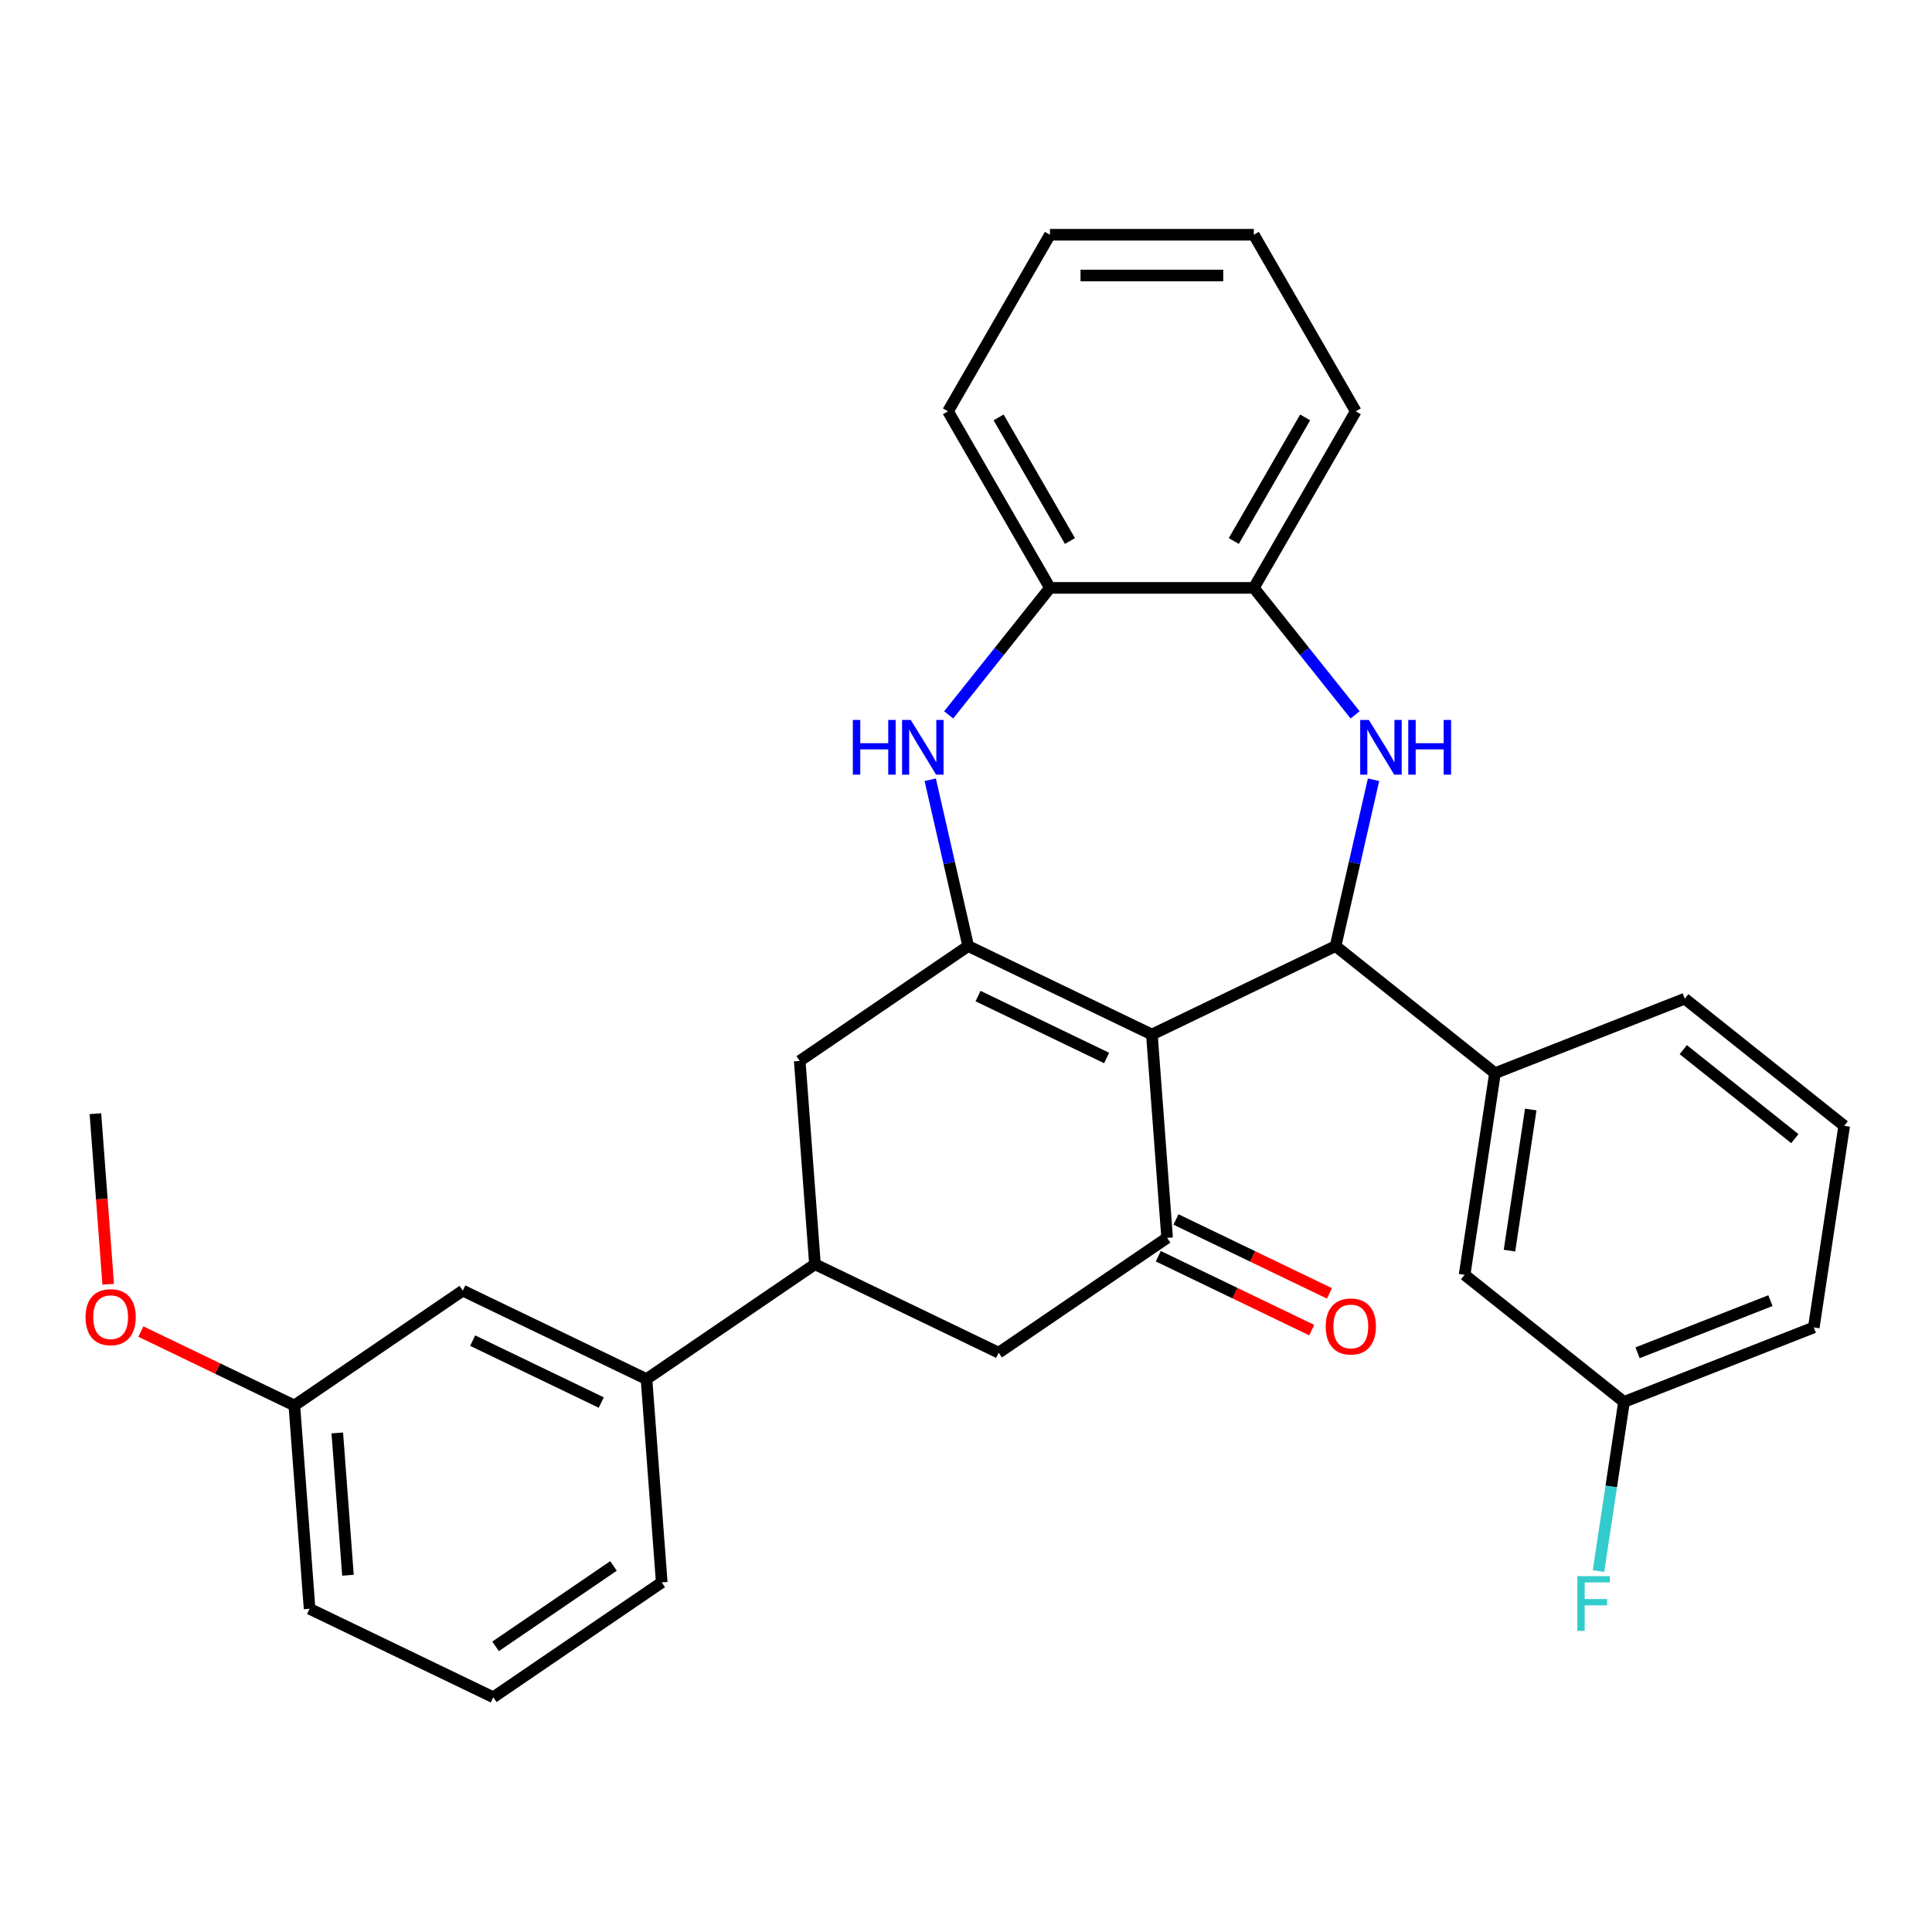 <?xml version='1.0' encoding='iso-8859-1'?>
<svg version='1.1' baseProfile='full'
              xmlns='http://www.w3.org/2000/svg'
                      xmlns:rdkit='http://www.rdkit.org/xml'
                      xmlns:xlink='http://www.w3.org/1999/xlink'
                  xml:space='preserve'
width='1000px' height='1000px' viewBox='0 0 1000 1000'>
<!-- END OF HEADER -->
<rect style='opacity:1.0;fill:#FFFFFF;stroke:none' width='1000' height='1000' x='0' y='0'> </rect>
<path class='bond-0' d='M 596.212,535.47 L 501.131,489.681' style='fill:none;fill-rule:evenodd;stroke:#000000;stroke-width:6px;stroke-linecap:butt;stroke-linejoin:miter;stroke-opacity:1' />
<path class='bond-0' d='M 572.792,547.618 L 506.235,515.566' style='fill:none;fill-rule:evenodd;stroke:#000000;stroke-width:6px;stroke-linecap:butt;stroke-linejoin:miter;stroke-opacity:1' />
<path class='bond-1' d='M 596.212,535.47 L 691.293,489.681' style='fill:none;fill-rule:evenodd;stroke:#000000;stroke-width:6px;stroke-linecap:butt;stroke-linejoin:miter;stroke-opacity:1' />
<path class='bond-3' d='M 596.212,535.47 L 604.098,640.706' style='fill:none;fill-rule:evenodd;stroke:#000000;stroke-width:6px;stroke-linecap:butt;stroke-linejoin:miter;stroke-opacity:1' />
<path class='bond-4' d='M 501.131,489.681 L 491.306,446.637' style='fill:none;fill-rule:evenodd;stroke:#000000;stroke-width:6px;stroke-linecap:butt;stroke-linejoin:miter;stroke-opacity:1' />
<path class='bond-4' d='M 491.306,446.637 L 481.482,403.594' style='fill:none;fill-rule:evenodd;stroke:#0000FF;stroke-width:6px;stroke-linecap:butt;stroke-linejoin:miter;stroke-opacity:1' />
<path class='bond-8' d='M 501.131,489.681 L 413.936,549.129' style='fill:none;fill-rule:evenodd;stroke:#000000;stroke-width:6px;stroke-linecap:butt;stroke-linejoin:miter;stroke-opacity:1' />
<path class='bond-2' d='M 691.293,489.681 L 701.117,446.637' style='fill:none;fill-rule:evenodd;stroke:#000000;stroke-width:6px;stroke-linecap:butt;stroke-linejoin:miter;stroke-opacity:1' />
<path class='bond-2' d='M 701.117,446.637 L 710.941,403.594' style='fill:none;fill-rule:evenodd;stroke:#0000FF;stroke-width:6px;stroke-linecap:butt;stroke-linejoin:miter;stroke-opacity:1' />
<path class='bond-5' d='M 691.293,489.681 L 773.801,555.479' style='fill:none;fill-rule:evenodd;stroke:#000000;stroke-width:6px;stroke-linecap:butt;stroke-linejoin:miter;stroke-opacity:1' />
<path class='bond-6' d='M 701.397,370.019 L 675.187,337.153' style='fill:none;fill-rule:evenodd;stroke:#0000FF;stroke-width:6px;stroke-linecap:butt;stroke-linejoin:miter;stroke-opacity:1' />
<path class='bond-6' d='M 675.187,337.153 L 648.978,304.287' style='fill:none;fill-rule:evenodd;stroke:#000000;stroke-width:6px;stroke-linecap:butt;stroke-linejoin:miter;stroke-opacity:1' />
<path class='bond-10' d='M 604.098,640.706 L 516.904,700.155' style='fill:none;fill-rule:evenodd;stroke:#000000;stroke-width:6px;stroke-linecap:butt;stroke-linejoin:miter;stroke-opacity:1' />
<path class='bond-12' d='M 599.519,650.215 L 639.24,669.343' style='fill:none;fill-rule:evenodd;stroke:#000000;stroke-width:6px;stroke-linecap:butt;stroke-linejoin:miter;stroke-opacity:1' />
<path class='bond-12' d='M 639.24,669.343 L 678.962,688.472' style='fill:none;fill-rule:evenodd;stroke:#FF0000;stroke-width:6px;stroke-linecap:butt;stroke-linejoin:miter;stroke-opacity:1' />
<path class='bond-12' d='M 608.677,631.198 L 648.398,650.327' style='fill:none;fill-rule:evenodd;stroke:#000000;stroke-width:6px;stroke-linecap:butt;stroke-linejoin:miter;stroke-opacity:1' />
<path class='bond-12' d='M 648.398,650.327 L 688.119,669.456' style='fill:none;fill-rule:evenodd;stroke:#FF0000;stroke-width:6px;stroke-linecap:butt;stroke-linejoin:miter;stroke-opacity:1' />
<path class='bond-9' d='M 491.026,370.019 L 517.236,337.153' style='fill:none;fill-rule:evenodd;stroke:#0000FF;stroke-width:6px;stroke-linecap:butt;stroke-linejoin:miter;stroke-opacity:1' />
<path class='bond-9' d='M 517.236,337.153 L 543.446,304.287' style='fill:none;fill-rule:evenodd;stroke:#000000;stroke-width:6px;stroke-linecap:butt;stroke-linejoin:miter;stroke-opacity:1' />
<path class='bond-13' d='M 773.801,555.479 L 758.072,659.832' style='fill:none;fill-rule:evenodd;stroke:#000000;stroke-width:6px;stroke-linecap:butt;stroke-linejoin:miter;stroke-opacity:1' />
<path class='bond-13' d='M 792.312,574.278 L 781.302,647.325' style='fill:none;fill-rule:evenodd;stroke:#000000;stroke-width:6px;stroke-linecap:butt;stroke-linejoin:miter;stroke-opacity:1' />
<path class='bond-18' d='M 773.801,555.479 L 872.037,516.924' style='fill:none;fill-rule:evenodd;stroke:#000000;stroke-width:6px;stroke-linecap:butt;stroke-linejoin:miter;stroke-opacity:1' />
<path class='bond-22' d='M 648.978,304.287 L 701.743,212.894' style='fill:none;fill-rule:evenodd;stroke:#000000;stroke-width:6px;stroke-linecap:butt;stroke-linejoin:miter;stroke-opacity:1' />
<path class='bond-22' d='M 638.614,280.025 L 675.55,216.05' style='fill:none;fill-rule:evenodd;stroke:#000000;stroke-width:6px;stroke-linecap:butt;stroke-linejoin:miter;stroke-opacity:1' />
<path class='bond-31' d='M 648.978,304.287 L 543.446,304.287' style='fill:none;fill-rule:evenodd;stroke:#000000;stroke-width:6px;stroke-linecap:butt;stroke-linejoin:miter;stroke-opacity:1' />
<path class='bond-7' d='M 421.823,654.366 L 516.904,700.155' style='fill:none;fill-rule:evenodd;stroke:#000000;stroke-width:6px;stroke-linecap:butt;stroke-linejoin:miter;stroke-opacity:1' />
<path class='bond-11' d='M 421.823,654.366 L 334.628,713.814' style='fill:none;fill-rule:evenodd;stroke:#000000;stroke-width:6px;stroke-linecap:butt;stroke-linejoin:miter;stroke-opacity:1' />
<path class='bond-30' d='M 421.823,654.366 L 413.936,549.129' style='fill:none;fill-rule:evenodd;stroke:#000000;stroke-width:6px;stroke-linecap:butt;stroke-linejoin:miter;stroke-opacity:1' />
<path class='bond-24' d='M 543.446,304.287 L 490.68,212.894' style='fill:none;fill-rule:evenodd;stroke:#000000;stroke-width:6px;stroke-linecap:butt;stroke-linejoin:miter;stroke-opacity:1' />
<path class='bond-24' d='M 553.81,280.025 L 516.873,216.05' style='fill:none;fill-rule:evenodd;stroke:#000000;stroke-width:6px;stroke-linecap:butt;stroke-linejoin:miter;stroke-opacity:1' />
<path class='bond-14' d='M 334.628,713.814 L 239.547,668.026' style='fill:none;fill-rule:evenodd;stroke:#000000;stroke-width:6px;stroke-linecap:butt;stroke-linejoin:miter;stroke-opacity:1' />
<path class='bond-14' d='M 311.208,725.962 L 244.652,693.91' style='fill:none;fill-rule:evenodd;stroke:#000000;stroke-width:6px;stroke-linecap:butt;stroke-linejoin:miter;stroke-opacity:1' />
<path class='bond-20' d='M 334.628,713.814 L 342.515,819.051' style='fill:none;fill-rule:evenodd;stroke:#000000;stroke-width:6px;stroke-linecap:butt;stroke-linejoin:miter;stroke-opacity:1' />
<path class='bond-15' d='M 758.072,659.832 L 840.58,725.63' style='fill:none;fill-rule:evenodd;stroke:#000000;stroke-width:6px;stroke-linecap:butt;stroke-linejoin:miter;stroke-opacity:1' />
<path class='bond-16' d='M 239.547,668.026 L 152.353,727.474' style='fill:none;fill-rule:evenodd;stroke:#000000;stroke-width:6px;stroke-linecap:butt;stroke-linejoin:miter;stroke-opacity:1' />
<path class='bond-17' d='M 840.58,725.63 L 833.982,769.408' style='fill:none;fill-rule:evenodd;stroke:#000000;stroke-width:6px;stroke-linecap:butt;stroke-linejoin:miter;stroke-opacity:1' />
<path class='bond-17' d='M 833.982,769.408 L 827.383,813.185' style='fill:none;fill-rule:evenodd;stroke:#33CCCC;stroke-width:6px;stroke-linecap:butt;stroke-linejoin:miter;stroke-opacity:1' />
<path class='bond-32' d='M 840.58,725.63 L 938.817,687.075' style='fill:none;fill-rule:evenodd;stroke:#000000;stroke-width:6px;stroke-linecap:butt;stroke-linejoin:miter;stroke-opacity:1' />
<path class='bond-32' d='M 847.604,700.2 L 916.37,673.211' style='fill:none;fill-rule:evenodd;stroke:#000000;stroke-width:6px;stroke-linecap:butt;stroke-linejoin:miter;stroke-opacity:1' />
<path class='bond-19' d='M 152.353,727.474 L 112.632,708.345' style='fill:none;fill-rule:evenodd;stroke:#000000;stroke-width:6px;stroke-linecap:butt;stroke-linejoin:miter;stroke-opacity:1' />
<path class='bond-19' d='M 112.632,708.345 L 72.91,689.216' style='fill:none;fill-rule:evenodd;stroke:#FF0000;stroke-width:6px;stroke-linecap:butt;stroke-linejoin:miter;stroke-opacity:1' />
<path class='bond-34' d='M 152.353,727.474 L 160.239,832.711' style='fill:none;fill-rule:evenodd;stroke:#000000;stroke-width:6px;stroke-linecap:butt;stroke-linejoin:miter;stroke-opacity:1' />
<path class='bond-34' d='M 174.583,741.682 L 180.104,815.348' style='fill:none;fill-rule:evenodd;stroke:#000000;stroke-width:6px;stroke-linecap:butt;stroke-linejoin:miter;stroke-opacity:1' />
<path class='bond-21' d='M 872.037,516.924 L 954.545,582.722' style='fill:none;fill-rule:evenodd;stroke:#000000;stroke-width:6px;stroke-linecap:butt;stroke-linejoin:miter;stroke-opacity:1' />
<path class='bond-21' d='M 871.254,543.295 L 929.01,589.354' style='fill:none;fill-rule:evenodd;stroke:#000000;stroke-width:6px;stroke-linecap:butt;stroke-linejoin:miter;stroke-opacity:1' />
<path class='bond-27' d='M 56.001,664.727 L 52.693,620.588' style='fill:none;fill-rule:evenodd;stroke:#FF0000;stroke-width:6px;stroke-linecap:butt;stroke-linejoin:miter;stroke-opacity:1' />
<path class='bond-27' d='M 52.693,620.588 L 49.386,576.449' style='fill:none;fill-rule:evenodd;stroke:#000000;stroke-width:6px;stroke-linecap:butt;stroke-linejoin:miter;stroke-opacity:1' />
<path class='bond-23' d='M 342.515,819.051 L 255.32,878.499' style='fill:none;fill-rule:evenodd;stroke:#000000;stroke-width:6px;stroke-linecap:butt;stroke-linejoin:miter;stroke-opacity:1' />
<path class='bond-23' d='M 317.546,810.529 L 256.51,852.143' style='fill:none;fill-rule:evenodd;stroke:#000000;stroke-width:6px;stroke-linecap:butt;stroke-linejoin:miter;stroke-opacity:1' />
<path class='bond-25' d='M 954.545,582.722 L 938.817,687.075' style='fill:none;fill-rule:evenodd;stroke:#000000;stroke-width:6px;stroke-linecap:butt;stroke-linejoin:miter;stroke-opacity:1' />
<path class='bond-28' d='M 701.743,212.894 L 648.978,121.501' style='fill:none;fill-rule:evenodd;stroke:#000000;stroke-width:6px;stroke-linecap:butt;stroke-linejoin:miter;stroke-opacity:1' />
<path class='bond-26' d='M 255.32,878.499 L 160.239,832.711' style='fill:none;fill-rule:evenodd;stroke:#000000;stroke-width:6px;stroke-linecap:butt;stroke-linejoin:miter;stroke-opacity:1' />
<path class='bond-29' d='M 490.68,212.894 L 543.446,121.501' style='fill:none;fill-rule:evenodd;stroke:#000000;stroke-width:6px;stroke-linecap:butt;stroke-linejoin:miter;stroke-opacity:1' />
<path class='bond-33' d='M 648.978,121.501 L 543.446,121.501' style='fill:none;fill-rule:evenodd;stroke:#000000;stroke-width:6px;stroke-linecap:butt;stroke-linejoin:miter;stroke-opacity:1' />
<path class='bond-33' d='M 633.148,142.607 L 559.276,142.607' style='fill:none;fill-rule:evenodd;stroke:#000000;stroke-width:6px;stroke-linecap:butt;stroke-linejoin:miter;stroke-opacity:1' />
<path  class='atom-3' d='M 708.516 372.635
L 717.796 387.635
Q 718.716 389.115, 720.196 391.795
Q 721.676 394.475, 721.756 394.635
L 721.756 372.635
L 725.516 372.635
L 725.516 400.955
L 721.636 400.955
L 711.676 384.555
Q 710.516 382.635, 709.276 380.435
Q 708.076 378.235, 707.716 377.555
L 707.716 400.955
L 704.036 400.955
L 704.036 372.635
L 708.516 372.635
' fill='#0000FF'/>
<path  class='atom-3' d='M 728.916 372.635
L 732.756 372.635
L 732.756 384.675
L 747.236 384.675
L 747.236 372.635
L 751.076 372.635
L 751.076 400.955
L 747.236 400.955
L 747.236 387.875
L 732.756 387.875
L 732.756 400.955
L 728.916 400.955
L 728.916 372.635
' fill='#0000FF'/>
<path  class='atom-5' d='M 441.428 372.635
L 445.268 372.635
L 445.268 384.675
L 459.748 384.675
L 459.748 372.635
L 463.588 372.635
L 463.588 400.955
L 459.748 400.955
L 459.748 387.875
L 445.268 387.875
L 445.268 400.955
L 441.428 400.955
L 441.428 372.635
' fill='#0000FF'/>
<path  class='atom-5' d='M 471.388 372.635
L 480.668 387.635
Q 481.588 389.115, 483.068 391.795
Q 484.548 394.475, 484.628 394.635
L 484.628 372.635
L 488.388 372.635
L 488.388 400.955
L 484.508 400.955
L 474.548 384.555
Q 473.388 382.635, 472.148 380.435
Q 470.948 378.235, 470.588 377.555
L 470.588 400.955
L 466.908 400.955
L 466.908 372.635
L 471.388 372.635
' fill='#0000FF'/>
<path  class='atom-13' d='M 686.179 686.575
Q 686.179 679.775, 689.539 675.975
Q 692.899 672.175, 699.179 672.175
Q 705.459 672.175, 708.819 675.975
Q 712.179 679.775, 712.179 686.575
Q 712.179 693.455, 708.779 697.375
Q 705.379 701.255, 699.179 701.255
Q 692.939 701.255, 689.539 697.375
Q 686.179 693.495, 686.179 686.575
M 699.179 698.055
Q 703.499 698.055, 705.819 695.175
Q 708.179 692.255, 708.179 686.575
Q 708.179 681.015, 705.819 678.215
Q 703.499 675.375, 699.179 675.375
Q 694.859 675.375, 692.499 678.175
Q 690.179 680.975, 690.179 686.575
Q 690.179 692.295, 692.499 695.175
Q 694.859 698.055, 699.179 698.055
' fill='#FF0000'/>
<path  class='atom-18' d='M 816.431 815.823
L 833.271 815.823
L 833.271 819.063
L 820.231 819.063
L 820.231 827.663
L 831.831 827.663
L 831.831 830.943
L 820.231 830.943
L 820.231 844.143
L 816.431 844.143
L 816.431 815.823
' fill='#33CCCC'/>
<path  class='atom-20' d='M 44.272 681.765
Q 44.272 674.965, 47.632 671.165
Q 50.992 667.365, 57.272 667.365
Q 63.552 667.365, 66.912 671.165
Q 70.272 674.965, 70.272 681.765
Q 70.272 688.645, 66.872 692.565
Q 63.472 696.445, 57.272 696.445
Q 51.032 696.445, 47.632 692.565
Q 44.272 688.685, 44.272 681.765
M 57.272 693.245
Q 61.592 693.245, 63.912 690.365
Q 66.272 687.445, 66.272 681.765
Q 66.272 676.205, 63.912 673.405
Q 61.592 670.565, 57.272 670.565
Q 52.952 670.565, 50.592 673.365
Q 48.272 676.165, 48.272 681.765
Q 48.272 687.485, 50.592 690.365
Q 52.952 693.245, 57.272 693.245
' fill='#FF0000'/>
</svg>
